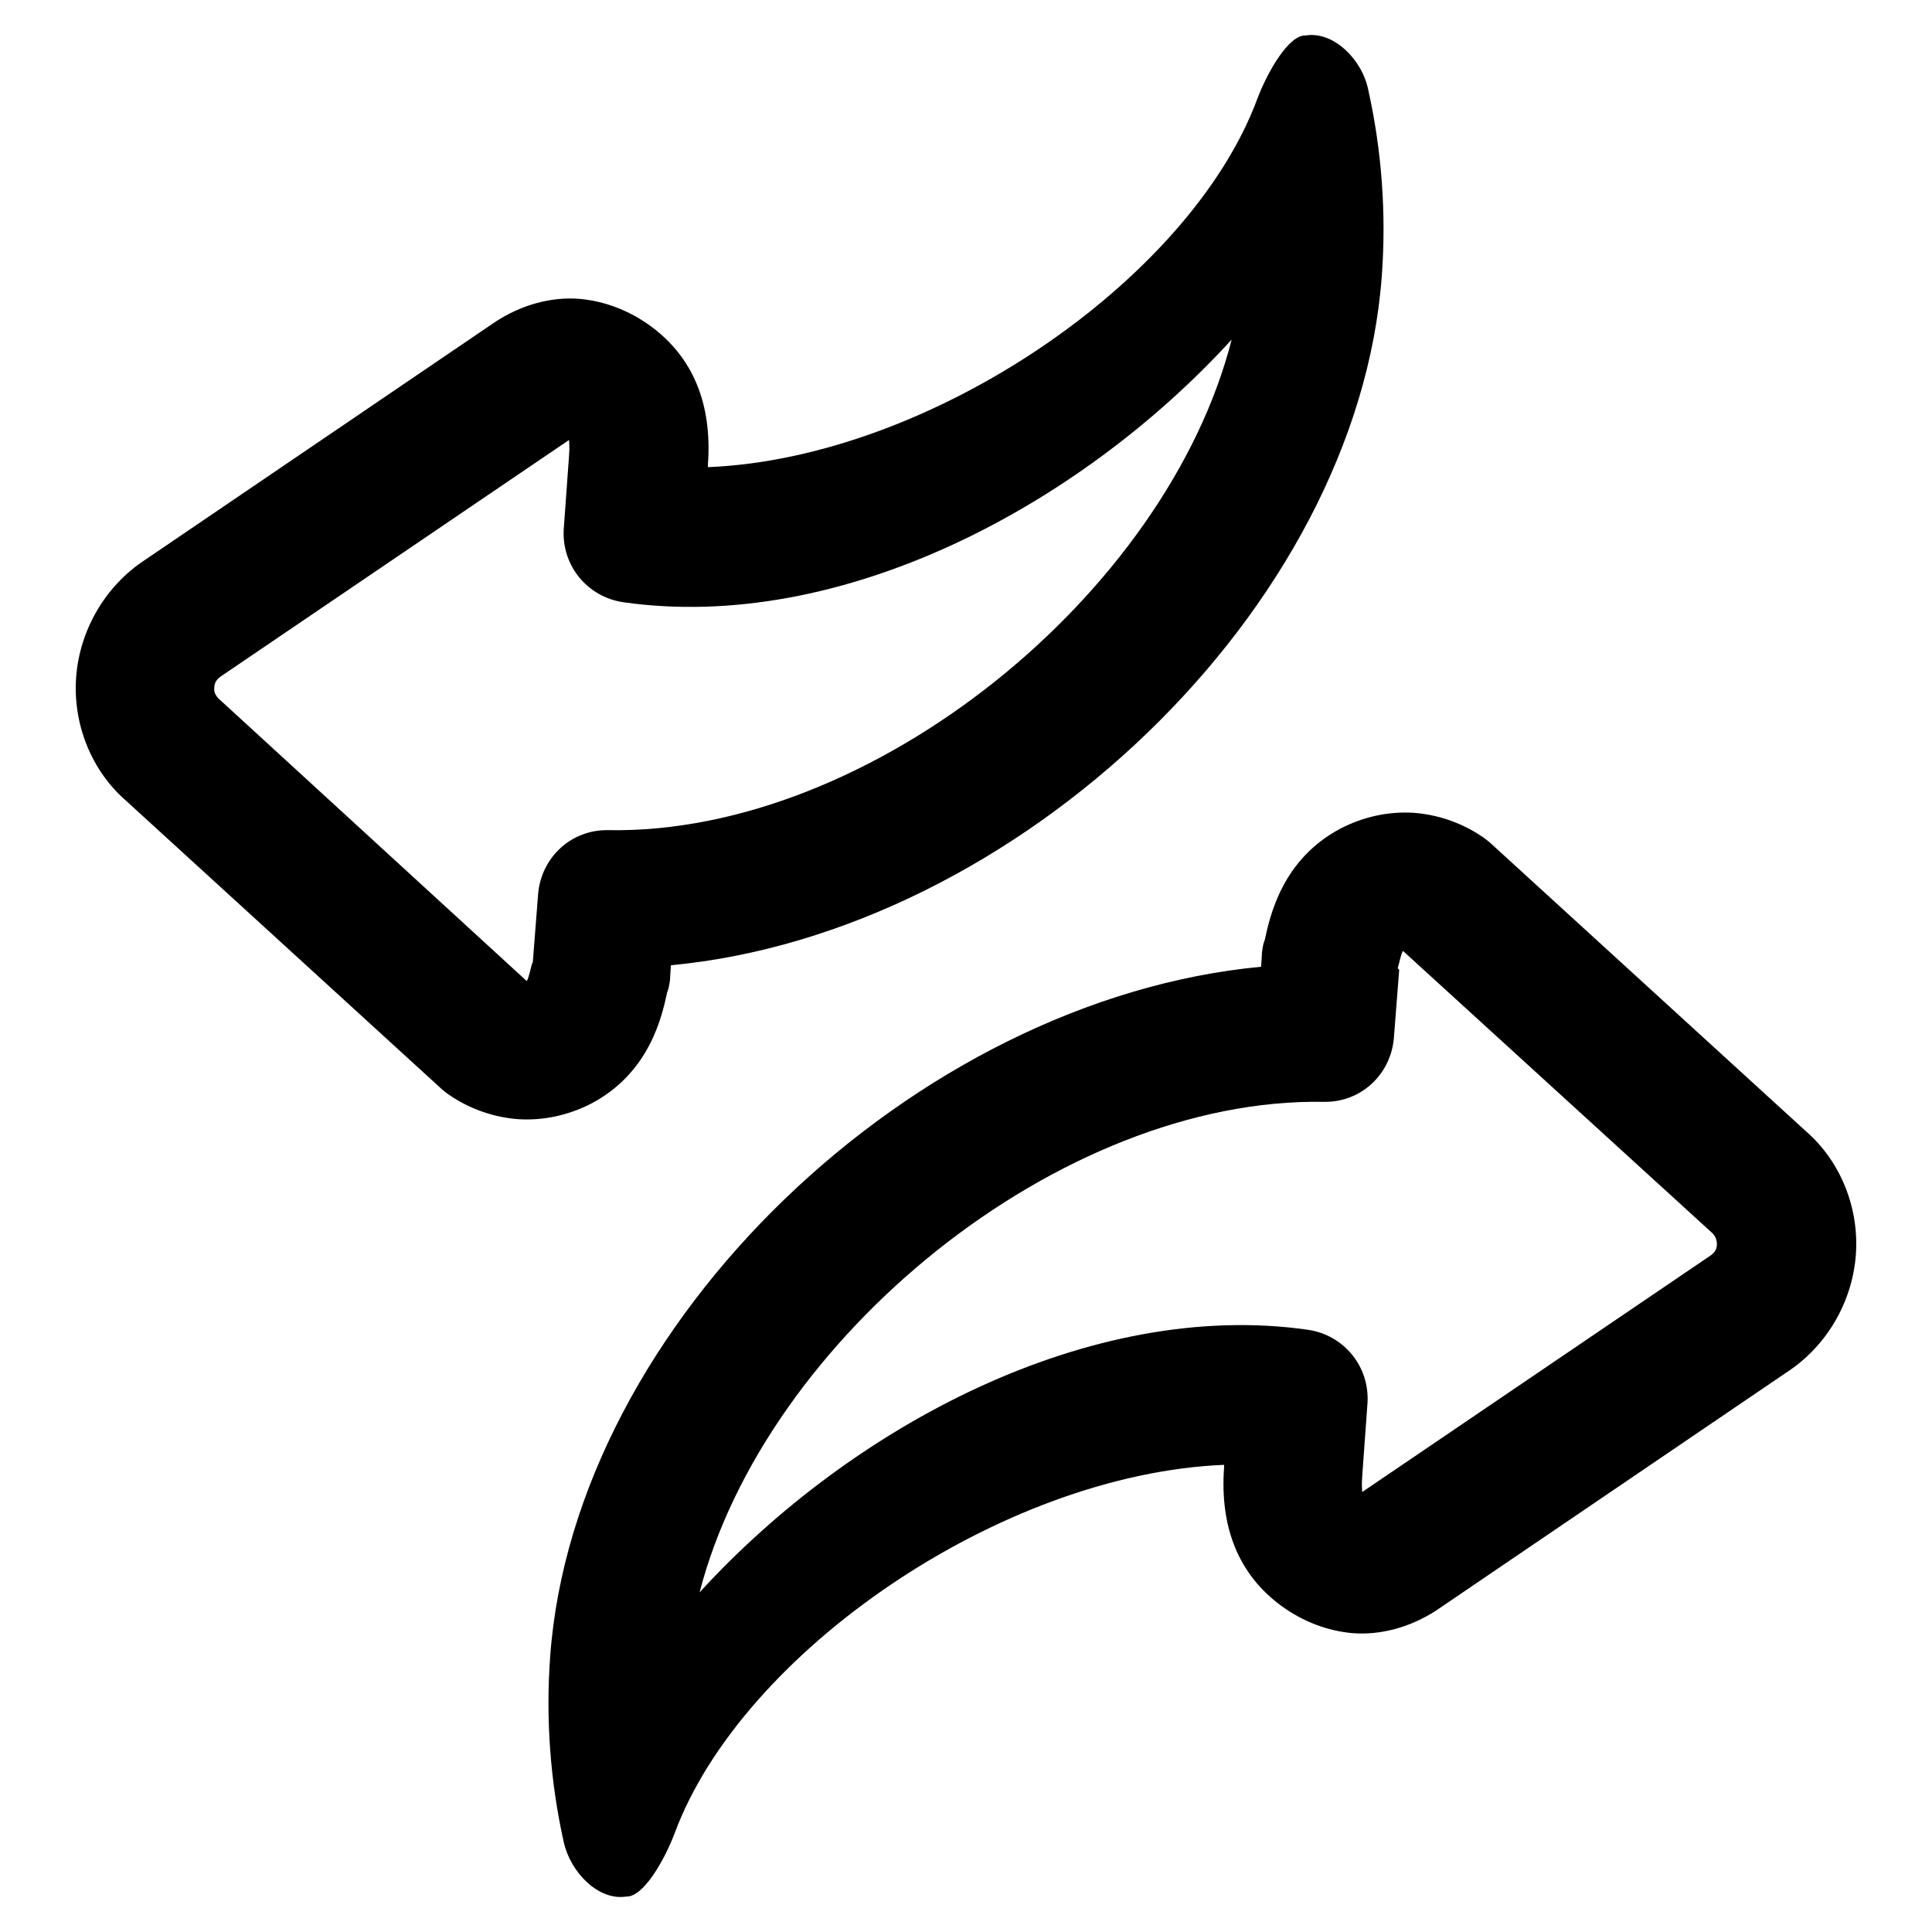 <?xml version="1.0" encoding="utf-8"?>
<!-- Svg Vector Icons : http://www.onlinewebfonts.com/icon -->
<!DOCTYPE svg PUBLIC "-//W3C//DTD SVG 1.1//EN" "http://www.w3.org/Graphics/SVG/1.1/DTD/svg11.dtd">
<svg version="1.1" xmlns="http://www.w3.org/2000/svg" xmlns:xlink="http://www.w3.org/1999/xlink" x="0px" y="0px" viewBox="0 0 256 256" enable-background="new 0 0 256 256" xml:space="preserve">
<g><g><path fill="#000000" d="M83,251.3c-3.7,0.6-7.4-3.2-8.3-7.2c-1.8-8.1-2.4-16.4-1.8-24.6c3.2-44.2,48.4-87.1,94.2-91.4l0.1-1.5c0-0.5,0.1-1,0.2-1.5l0.2-0.6c0.7-3.2,2.3-10.6,10-14.7c3.1-1.6,6.4-2.3,9.7-2.1c4.1,0.3,7.3,1.9,9.3,3.3c0.4,0.3,0.8,0.6,1.1,0.9l41.6,38c4.6,4,7.1,10.2,6.6,16.5c-0.5,6.2-3.9,12-9.1,15.4l-46.5,31.6c-3.4,2.2-7.3,3.3-11.1,3c-3.3-0.3-6.5-1.5-9.4-3.6c-5.6-4.1-8.2-10.3-7.6-18.4l0-0.3c-29.5,1.2-63.9,24.8-72.8,48.8C88,246.6,85.2,251.4,83,251.3z M185.4,128.5l-0.7,9c-0.4,4.9-4.4,8.6-9.3,8.5c-34.9-0.6-74,31.3-82.7,65c20.2-22.1,51.8-38.9,80.6-34.8c4.8,0.7,8.2,4.9,7.9,9.7l-0.7,9.7c-0.1,1.3,0,1.9,0,2.1l46.1-31.3c0.6-0.4,0.9-0.9,0.9-1.5c0-0.6-0.2-1.1-0.6-1.5l-41-37.4c-0.3,0.5-0.5,1.7-0.7,2.3L185.4,128.5z"/><path fill="#000000" d="M173,4.7c3.7-0.6,7.5,3.2,8.3,7.2c1.8,8.1,2.4,16.4,1.8,24.6c-3.2,44.2-48.4,87.1-94.2,91.4l-0.1,1.5c0,0.5-0.1,1-0.2,1.5l-0.2,0.6c-0.7,3.2-2.3,10.6-10,14.7c-3.1,1.6-6.4,2.3-9.7,2.1c-4.1-0.3-7.3-1.9-9.3-3.3c-0.4-0.3-0.8-0.6-1.1-0.9l-41.6-38c-4.6-4-7.1-10.2-6.6-16.5c0.5-6.2,3.9-12,9.1-15.4l46.5-31.6c3.4-2.2,7.3-3.3,11.1-3c3.3,0.3,6.5,1.5,9.4,3.6c5.6,4.1,8.2,10.3,7.6,18.4l0,0.3c29.5-1.2,63.9-24.8,72.8-48.8C168,9.4,170.8,4.6,173,4.7z M70.6,127.5l0.7-9c0.4-4.9,4.4-8.6,9.3-8.5c34.9,0.6,74-31.3,82.6-65C143,67.1,111.4,83.9,82.6,79.8c-4.8-0.7-8.2-4.9-7.9-9.7l0.7-9.7c0.1-1.3,0-1.9,0-2.1L29.3,89.6c-0.6,0.4-0.9,0.9-0.9,1.5c-0.1,0.6,0.2,1.1,0.6,1.5L69.8,130c0.3-0.5,0.5-1.7,0.7-2.3L70.6,127.5z"/></g></g>
</svg>